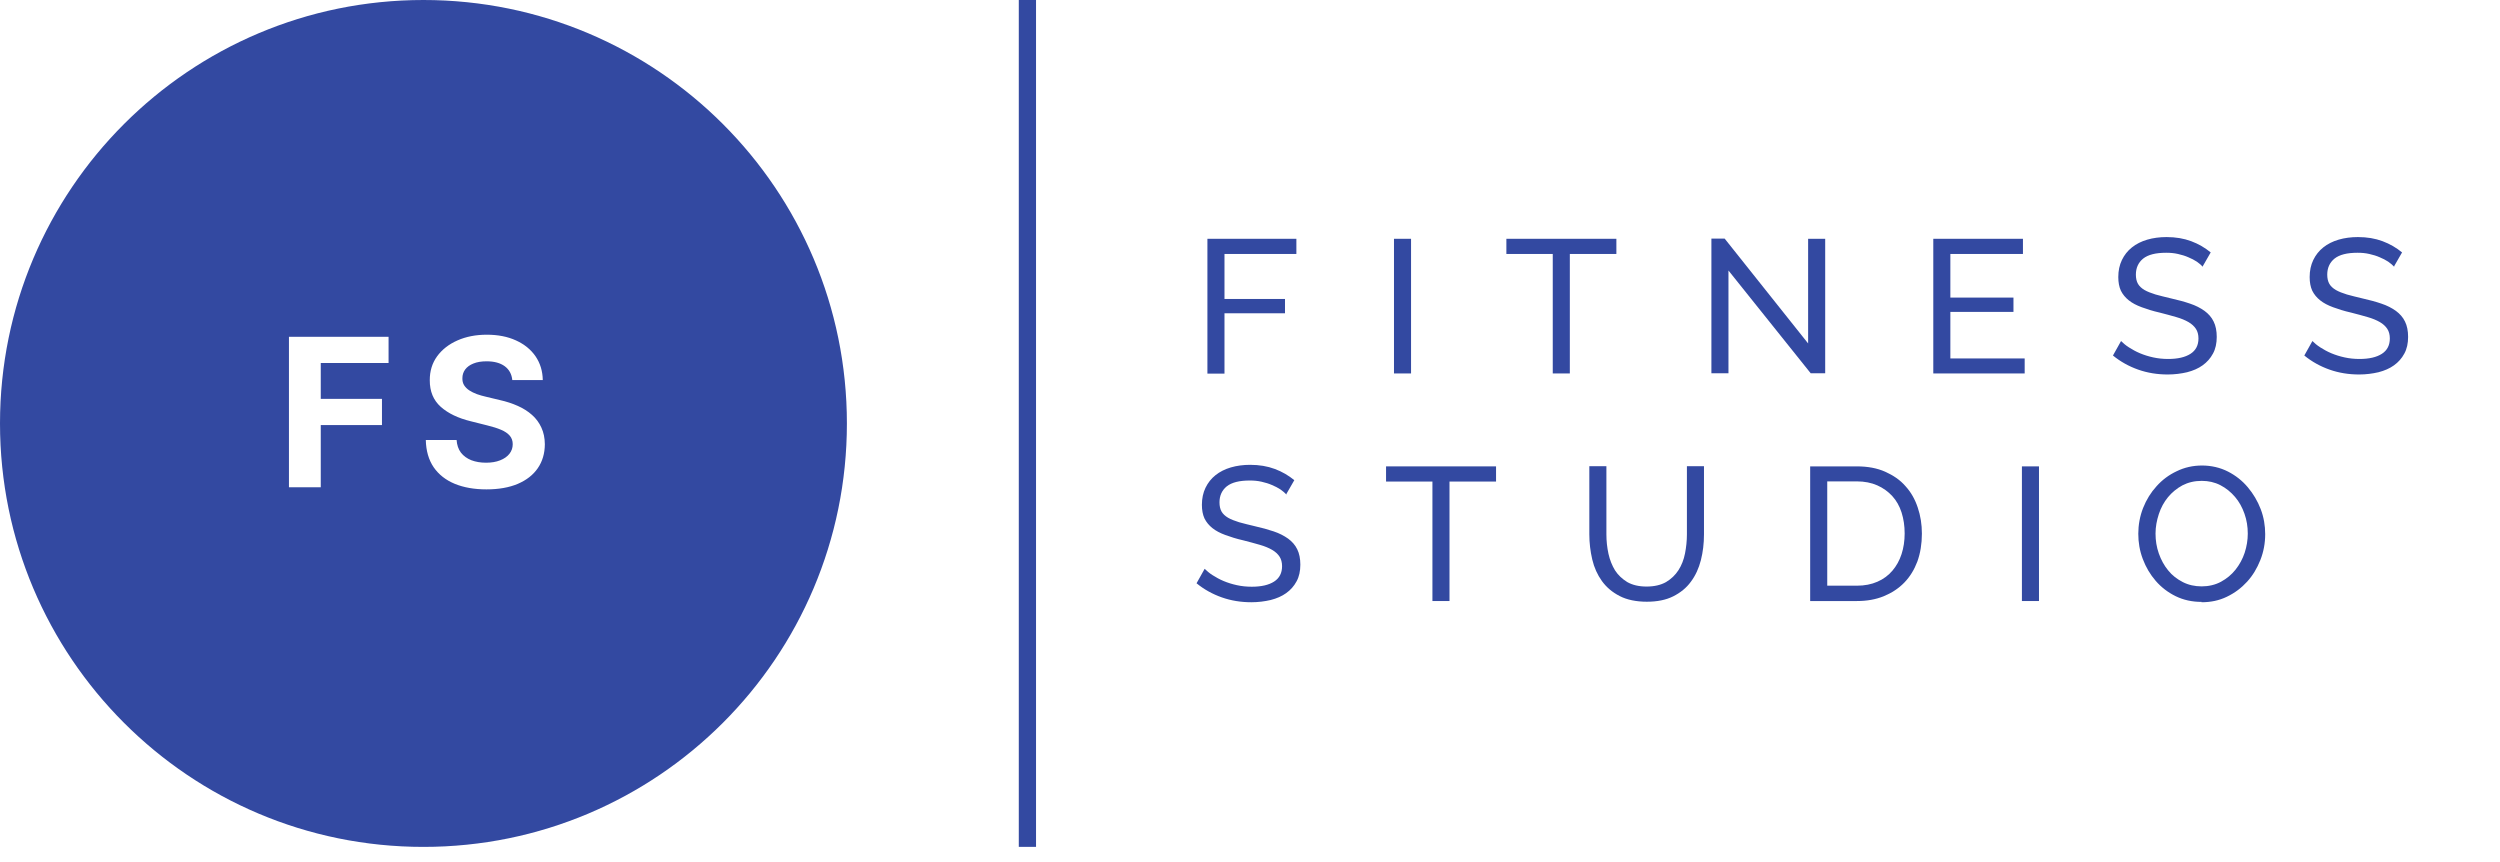 <svg width="145" height="50" viewBox="0 0 145 50" fill="none" xmlns="http://www.w3.org/2000/svg">
<g clip-path="url(#clip0_1450_167)">
<path d="M59.59 0V49.12" stroke="#3349A1" stroke-miterlimit="10"/>
<path fill-rule="evenodd" clip-rule="evenodd" d="M49.12 24.56C49.12 38.124 38.124 49.12 24.56 49.12C10.996 49.12 0 38.124 0 24.56C0 10.996 10.996 0 24.56 0C38.124 0 49.12 10.996 49.12 24.56ZM29.274 21.241C29.532 21.432 29.679 21.699 29.713 22.043H31.481C31.473 21.523 31.333 21.065 31.064 20.67C30.794 20.276 30.416 19.967 29.93 19.746C29.447 19.524 28.882 19.413 28.234 19.413C27.598 19.413 27.029 19.524 26.529 19.746C26.029 19.967 25.636 20.276 25.349 20.67C25.065 21.065 24.924 21.527 24.927 22.055C24.924 22.7 25.136 23.213 25.562 23.594C25.988 23.974 26.569 24.254 27.305 24.433L28.255 24.672C28.573 24.749 28.842 24.834 29.061 24.927C29.282 25.021 29.45 25.135 29.564 25.268C29.68 25.402 29.738 25.567 29.738 25.763C29.738 25.973 29.674 26.159 29.547 26.321C29.419 26.483 29.238 26.609 29.005 26.7C28.775 26.791 28.504 26.837 28.191 26.837C27.873 26.837 27.588 26.788 27.335 26.692C27.085 26.592 26.885 26.446 26.734 26.253C26.586 26.057 26.503 25.812 26.483 25.52H24.697C24.711 26.148 24.863 26.675 25.153 27.101C25.446 27.524 25.852 27.844 26.372 28.06C26.895 28.276 27.508 28.384 28.213 28.384C28.923 28.384 29.529 28.277 30.032 28.064C30.538 27.848 30.924 27.545 31.191 27.156C31.461 26.764 31.598 26.301 31.601 25.767C31.598 25.403 31.531 25.081 31.4 24.8C31.272 24.518 31.092 24.274 30.859 24.067C30.626 23.859 30.351 23.685 30.032 23.543C29.714 23.401 29.365 23.287 28.984 23.202L28.2 23.014C28.01 22.972 27.831 22.92 27.663 22.861C27.495 22.798 27.348 22.726 27.22 22.643C27.092 22.558 26.991 22.457 26.917 22.341C26.846 22.224 26.814 22.088 26.819 21.932C26.819 21.744 26.873 21.577 26.981 21.429C27.092 21.281 27.251 21.166 27.458 21.084C27.666 20.999 27.92 20.956 28.221 20.956C28.664 20.956 29.015 21.051 29.274 21.241ZM16.759 19.533V28.26H18.604V24.655H22.154V23.134H18.604V21.054H22.537V19.533H16.759Z" fill="#3349A1"/>
<path d="M70.03 21.66V13.85H75.19V14.73H71.02V17.34H74.53V18.17H71.02V21.67H70.03V21.66Z" fill="#3349A1"/>
<path d="M80.851 21.66V13.85H81.841V21.66H80.851Z" fill="#3349A1"/>
<path d="M93.74 14.73H91.05V21.66H90.06V14.73H87.37V13.85H93.75V14.73H93.74Z" fill="#3349A1"/>
<path d="M100.251 15.69V21.65H99.261V13.84H100.031L104.871 19.92V13.85H105.861V21.65H105.021L100.251 15.69Z" fill="#3349A1"/>
<path d="M117.431 20.78V21.66H112.131V13.85H117.331V14.73H113.121V17.26H116.781V18.09H113.121V20.79H117.431V20.78Z" fill="#3349A1"/>
<path d="M127.771 15.48C127.681 15.38 127.561 15.28 127.421 15.18C127.271 15.08 127.111 15 126.921 14.92C126.741 14.84 126.541 14.78 126.321 14.73C126.101 14.68 125.881 14.66 125.641 14.66C125.031 14.66 124.591 14.77 124.301 15C124.021 15.23 123.881 15.54 123.881 15.93C123.881 16.14 123.921 16.32 124.001 16.46C124.081 16.6 124.211 16.72 124.381 16.82C124.551 16.92 124.771 17 125.021 17.08C125.281 17.15 125.581 17.23 125.931 17.31C126.331 17.4 126.701 17.5 127.021 17.61C127.351 17.72 127.621 17.86 127.861 18.03C128.091 18.2 128.271 18.4 128.391 18.65C128.511 18.89 128.571 19.19 128.571 19.54C128.571 19.91 128.501 20.24 128.351 20.51C128.201 20.79 128.001 21.01 127.751 21.19C127.501 21.37 127.201 21.5 126.851 21.59C126.511 21.67 126.131 21.72 125.731 21.72C125.131 21.72 124.561 21.63 124.021 21.44C123.481 21.25 122.991 20.98 122.551 20.62L123.021 19.78C123.141 19.9 123.291 20.03 123.481 20.15C123.671 20.27 123.881 20.39 124.121 20.49C124.361 20.59 124.611 20.67 124.891 20.73C125.161 20.79 125.451 20.82 125.751 20.82C126.311 20.82 126.741 20.72 127.051 20.52C127.361 20.32 127.511 20.02 127.511 19.63C127.511 19.41 127.461 19.22 127.361 19.07C127.261 18.92 127.121 18.79 126.931 18.68C126.741 18.57 126.501 18.47 126.221 18.39C125.941 18.31 125.621 18.22 125.261 18.13C124.861 18.04 124.521 17.93 124.221 17.82C123.921 17.71 123.671 17.58 123.471 17.42C123.271 17.26 123.121 17.08 123.011 16.86C122.911 16.64 122.861 16.38 122.861 16.07C122.861 15.7 122.931 15.37 123.071 15.08C123.211 14.79 123.401 14.55 123.651 14.35C123.901 14.15 124.201 14 124.541 13.9C124.881 13.8 125.261 13.75 125.661 13.75C126.191 13.75 126.661 13.83 127.091 13.99C127.521 14.15 127.891 14.37 128.221 14.64L127.761 15.44L127.771 15.48Z" fill="#3349A1"/>
<path d="M138.87 15.48C138.78 15.38 138.66 15.28 138.52 15.18C138.37 15.08 138.21 15 138.02 14.92C137.84 14.84 137.64 14.78 137.42 14.73C137.2 14.68 136.98 14.66 136.74 14.66C136.13 14.66 135.69 14.77 135.4 15C135.12 15.23 134.98 15.54 134.98 15.93C134.98 16.14 135.02 16.32 135.1 16.46C135.18 16.6 135.31 16.72 135.48 16.82C135.65 16.92 135.87 17 136.12 17.08C136.38 17.15 136.68 17.23 137.03 17.31C137.43 17.4 137.8 17.5 138.12 17.61C138.45 17.72 138.72 17.86 138.96 18.03C139.19 18.2 139.37 18.4 139.49 18.65C139.61 18.89 139.67 19.19 139.67 19.54C139.67 19.91 139.6 20.24 139.45 20.51C139.3 20.79 139.1 21.01 138.85 21.19C138.6 21.37 138.3 21.5 137.95 21.59C137.61 21.67 137.23 21.72 136.83 21.72C136.23 21.72 135.66 21.63 135.12 21.44C134.58 21.25 134.09 20.98 133.65 20.62L134.12 19.78C134.24 19.9 134.39 20.03 134.58 20.15C134.77 20.27 134.98 20.39 135.22 20.49C135.46 20.59 135.71 20.67 135.99 20.73C136.26 20.79 136.55 20.82 136.85 20.82C137.41 20.82 137.84 20.72 138.15 20.52C138.46 20.32 138.61 20.02 138.61 19.63C138.61 19.41 138.56 19.22 138.46 19.07C138.36 18.92 138.22 18.79 138.03 18.68C137.84 18.57 137.6 18.47 137.32 18.39C137.04 18.31 136.72 18.22 136.36 18.13C135.96 18.04 135.62 17.93 135.32 17.82C135.02 17.71 134.77 17.58 134.57 17.42C134.37 17.26 134.22 17.08 134.11 16.86C134.01 16.64 133.96 16.38 133.96 16.07C133.96 15.7 134.03 15.37 134.17 15.08C134.31 14.79 134.5 14.55 134.75 14.35C135 14.15 135.3 14 135.64 13.9C135.98 13.8 136.36 13.75 136.76 13.75C137.29 13.75 137.76 13.83 138.19 13.99C138.62 14.15 138.99 14.37 139.32 14.64L138.86 15.44L138.87 15.48Z" fill="#3349A1"/>
<path d="M74.62 28.69C74.53 28.59 74.41 28.49 74.27 28.39C74.12 28.29 73.96 28.21 73.77 28.13C73.59 28.05 73.39 27.99 73.17 27.94C72.95 27.89 72.73 27.87 72.49 27.87C71.88 27.87 71.44 27.98 71.15 28.21C70.87 28.44 70.73 28.75 70.73 29.14C70.73 29.35 70.77 29.53 70.85 29.67C70.93 29.81 71.06 29.93 71.23 30.03C71.4 30.13 71.62 30.21 71.87 30.29C72.13 30.36 72.43 30.44 72.78 30.52C73.18 30.61 73.55 30.71 73.87 30.82C74.2 30.93 74.47 31.07 74.71 31.24C74.94 31.41 75.12 31.61 75.24 31.86C75.36 32.1 75.42 32.4 75.42 32.75C75.42 33.12 75.35 33.45 75.2 33.72C75.05 34 74.85 34.22 74.6 34.4C74.35 34.58 74.05 34.71 73.7 34.8C73.36 34.88 72.98 34.93 72.58 34.93C71.98 34.93 71.41 34.84 70.87 34.65C70.33 34.46 69.84 34.19 69.4 33.83L69.87 32.99C69.99 33.11 70.14 33.24 70.33 33.36C70.52 33.48 70.73 33.6 70.97 33.7C71.21 33.8 71.46 33.88 71.74 33.94C72.01 34 72.3 34.03 72.6 34.03C73.16 34.03 73.59 33.93 73.9 33.73C74.21 33.53 74.36 33.23 74.36 32.84C74.36 32.62 74.31 32.43 74.21 32.28C74.11 32.13 73.97 32 73.78 31.89C73.59 31.78 73.35 31.68 73.07 31.6C72.79 31.52 72.47 31.43 72.11 31.34C71.71 31.25 71.37 31.14 71.07 31.03C70.77 30.92 70.52 30.79 70.32 30.63C70.12 30.47 69.97 30.29 69.86 30.07C69.76 29.85 69.71 29.59 69.71 29.28C69.71 28.91 69.78 28.58 69.92 28.29C70.06 28 70.25 27.76 70.5 27.56C70.75 27.36 71.05 27.21 71.39 27.11C71.73 27.01 72.11 26.96 72.51 26.96C73.04 26.96 73.51 27.04 73.94 27.2C74.37 27.36 74.74 27.58 75.07 27.85L74.61 28.65L74.62 28.69Z" fill="#3349A1"/>
<path d="M86.761 27.93H84.071V34.86H83.081V27.93H80.391V27.05H86.771V27.93H86.761Z" fill="#3349A1"/>
<path d="M95.501 34.02C95.951 34.02 96.331 33.93 96.631 33.76C96.931 33.58 97.171 33.35 97.351 33.07C97.531 32.79 97.661 32.46 97.731 32.1C97.801 31.74 97.841 31.37 97.841 30.99V27.04H98.831V30.99C98.831 31.52 98.771 32.02 98.651 32.49C98.531 32.96 98.341 33.38 98.071 33.74C97.811 34.1 97.461 34.38 97.041 34.59C96.621 34.8 96.111 34.9 95.511 34.9C94.911 34.9 94.361 34.79 93.941 34.57C93.511 34.35 93.171 34.06 92.911 33.7C92.651 33.34 92.461 32.92 92.351 32.45C92.241 31.98 92.181 31.49 92.181 30.99V27.04H93.171V30.99C93.171 31.38 93.211 31.75 93.291 32.12C93.371 32.48 93.501 32.8 93.671 33.08C93.851 33.36 94.091 33.58 94.381 33.76C94.681 33.93 95.051 34.02 95.501 34.02Z" fill="#3349A1"/>
<path d="M104.99 34.86V27.05H107.7C108.32 27.05 108.87 27.15 109.34 27.36C109.81 27.57 110.21 27.84 110.52 28.2C110.84 28.55 111.07 28.96 111.23 29.44C111.39 29.91 111.47 30.42 111.47 30.95C111.47 31.54 111.38 32.08 111.21 32.56C111.03 33.04 110.78 33.45 110.45 33.79C110.12 34.13 109.72 34.39 109.26 34.58C108.79 34.77 108.28 34.86 107.7 34.86H104.99ZM110.47 30.94C110.47 30.5 110.41 30.1 110.29 29.72C110.17 29.35 109.99 29.03 109.75 28.77C109.51 28.51 109.22 28.3 108.88 28.15C108.54 28 108.14 27.92 107.7 27.92H105.98V33.97H107.7C108.15 33.97 108.55 33.89 108.89 33.74C109.24 33.59 109.53 33.37 109.76 33.1C109.99 32.83 110.17 32.51 110.29 32.14C110.41 31.77 110.47 31.37 110.47 30.94Z" fill="#3349A1"/>
<path d="M117.271 34.86V27.05H118.261V34.86H117.271Z" fill="#3349A1"/>
<path d="M127.691 34.91C127.141 34.91 126.641 34.8 126.191 34.58C125.741 34.36 125.351 34.06 125.031 33.69C124.711 33.32 124.461 32.9 124.281 32.42C124.101 31.94 124.021 31.46 124.021 30.96C124.021 30.46 124.111 29.94 124.301 29.46C124.491 28.98 124.751 28.56 125.081 28.2C125.411 27.83 125.801 27.54 126.251 27.33C126.701 27.11 127.191 27 127.721 27C128.251 27 128.771 27.12 129.221 27.35C129.671 27.58 130.051 27.88 130.371 28.26C130.691 28.64 130.941 29.06 131.121 29.53C131.301 30 131.381 30.49 131.381 30.98C131.381 31.5 131.291 32 131.101 32.48C130.911 32.96 130.661 33.38 130.331 33.74C130.001 34.1 129.621 34.39 129.161 34.61C128.711 34.83 128.221 34.93 127.691 34.93V34.91ZM125.021 30.95C125.021 31.35 125.081 31.73 125.211 32.1C125.341 32.47 125.521 32.8 125.751 33.08C125.981 33.37 126.271 33.59 126.601 33.76C126.931 33.93 127.301 34.01 127.701 34.01C128.101 34.01 128.491 33.92 128.821 33.74C129.151 33.56 129.431 33.33 129.661 33.04C129.891 32.75 130.071 32.42 130.191 32.06C130.311 31.69 130.371 31.32 130.371 30.95C130.371 30.55 130.311 30.17 130.181 29.8C130.051 29.43 129.871 29.1 129.631 28.82C129.391 28.54 129.111 28.31 128.781 28.14C128.451 27.97 128.091 27.89 127.701 27.89C127.281 27.89 126.911 27.98 126.581 28.15C126.251 28.33 125.971 28.56 125.741 28.84C125.511 29.12 125.331 29.45 125.211 29.82C125.091 30.19 125.021 30.56 125.021 30.94V30.95Z" fill="#3349A1"/>
</g>
<defs>
<clipPath id="clip0_1450_167">
<rect width="144.45" height="49.12" fill="white"/>
</clipPath>
</defs>
</svg>
